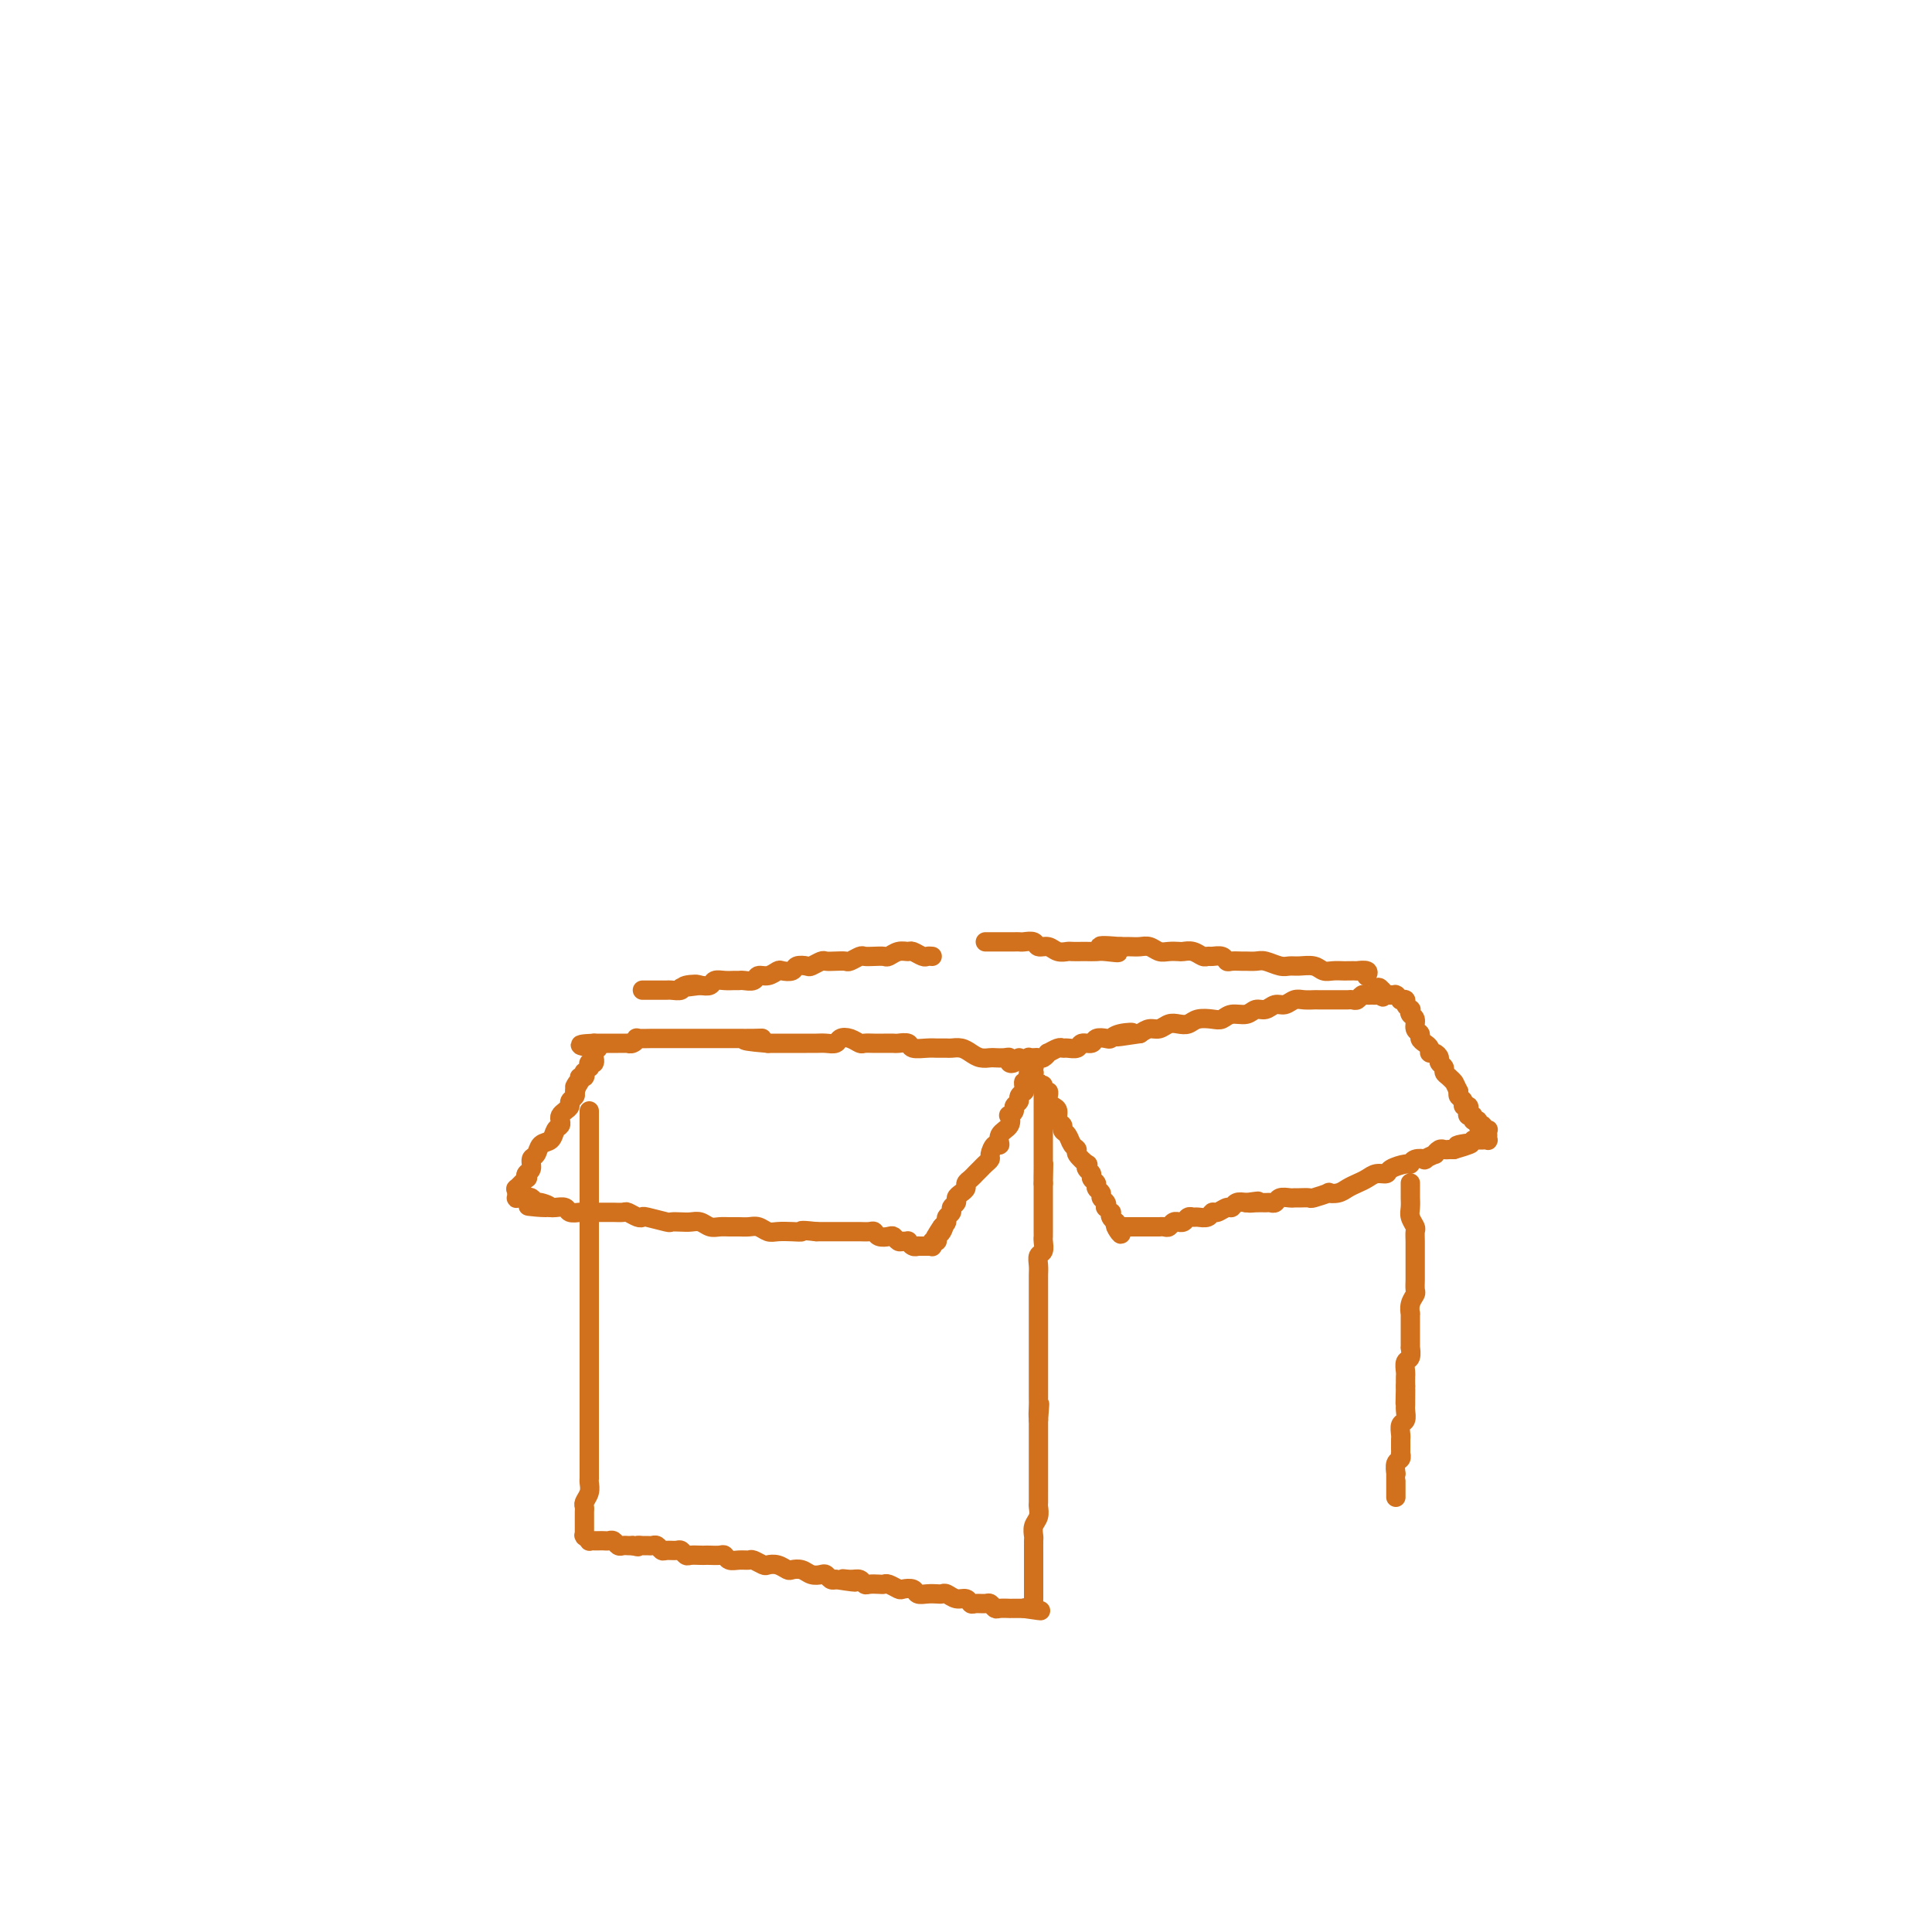 <svg viewBox='0 0 400 400' version='1.1' xmlns='http://www.w3.org/2000/svg' xmlns:xlink='http://www.w3.org/1999/xlink'><g fill='none' stroke='#D2711D' stroke-width='4' stroke-linecap='round' stroke-linejoin='round'><path d='M122,230c0.000,0.327 0.000,0.654 0,1c0.000,0.346 0.000,0.712 0,1c-0.000,0.288 -0.000,0.499 0,1c0.000,0.501 0.000,1.293 0,2c0.000,0.707 -0.000,1.330 0,2c0.000,0.670 0.000,1.387 0,2c0.000,0.613 0.000,1.122 0,2c0.000,0.878 -0.000,2.126 0,3c0.000,0.874 0.000,1.374 0,2c0.000,0.626 0.000,1.379 0,2c0.000,0.621 0.000,1.111 0,2c-0.000,0.889 0.000,2.176 0,3c0.000,0.824 -0.000,1.183 0,2c0.000,0.817 0.000,2.090 0,3c0.000,0.910 0.000,1.455 0,2c-0.000,0.545 -0.000,1.089 0,2c0.000,0.911 0.000,2.187 0,3c-0.000,0.813 -0.000,1.161 0,2c0.000,0.839 0.000,2.168 0,3c-0.000,0.832 -0.000,1.166 0,2c0.000,0.834 0.000,2.167 0,3c-0.000,0.833 -0.000,1.167 0,2c0.000,0.833 0.000,2.167 0,3c-0.000,0.833 -0.000,1.167 0,2c0.000,0.833 0.000,2.166 0,3c-0.000,0.834 -0.000,1.168 0,2c0.000,0.832 0.000,2.163 0,3c-0.000,0.837 -0.000,1.180 0,2c0.000,0.820 0.000,2.117 0,3c-0.000,0.883 -0.000,1.353 0,2c0.000,0.647 0.000,1.471 0,2c0.000,0.529 0.000,0.765 0,1'/><path d='M122,300c0.000,11.191 0.001,4.167 0,2c-0.001,-2.167 -0.004,0.522 0,2c0.004,1.478 0.015,1.744 0,2c-0.015,0.256 -0.057,0.502 0,1c0.057,0.498 0.211,1.247 0,2c-0.211,0.753 -0.789,1.511 -1,2c-0.211,0.489 -0.057,0.709 0,1c0.057,0.291 0.015,0.651 0,1c-0.015,0.349 -0.004,0.686 0,1c0.004,0.314 0.001,0.606 0,1c-0.001,0.394 -0.000,0.890 0,1c0.000,0.110 0.000,-0.166 0,0c-0.000,0.166 0.000,0.776 0,1c-0.000,0.224 -0.000,0.064 0,0c0.000,-0.064 0.000,-0.031 0,0c-0.000,0.031 -0.001,0.060 0,0c0.001,-0.060 0.004,-0.208 0,0c-0.004,0.208 -0.016,0.774 0,1c0.016,0.226 0.060,0.113 0,0c-0.060,-0.113 -0.223,-0.226 0,0c0.223,0.226 0.833,0.793 1,1c0.167,0.207 -0.110,0.056 0,0c0.110,-0.056 0.607,-0.016 1,0c0.393,0.016 0.683,0.008 1,0c0.317,-0.008 0.662,-0.016 1,0c0.338,0.016 0.668,0.057 1,0c0.332,-0.057 0.666,-0.211 1,0c0.334,0.211 0.667,0.789 1,1c0.333,0.211 0.667,0.057 1,0c0.333,-0.057 0.667,-0.016 1,0c0.333,0.016 0.667,0.008 1,0'/><path d='M131,320c1.726,0.464 1.040,0.123 1,0c-0.040,-0.123 0.567,-0.029 1,0c0.433,0.029 0.692,-0.006 1,0c0.308,0.006 0.664,0.055 1,0c0.336,-0.055 0.653,-0.212 1,0c0.347,0.212 0.723,0.793 1,1c0.277,0.207 0.454,0.041 1,0c0.546,-0.041 1.459,0.041 2,0c0.541,-0.041 0.708,-0.207 1,0c0.292,0.207 0.707,0.788 1,1c0.293,0.212 0.463,0.057 1,0c0.537,-0.057 1.439,-0.016 2,0c0.561,0.016 0.779,0.008 1,0c0.221,-0.008 0.443,-0.016 1,0c0.557,0.016 1.449,0.057 2,0c0.551,-0.057 0.763,-0.212 1,0c0.237,0.212 0.501,0.793 1,1c0.499,0.207 1.232,0.042 2,0c0.768,-0.042 1.570,0.040 2,0c0.430,-0.040 0.486,-0.203 1,0c0.514,0.203 1.485,0.773 2,1c0.515,0.227 0.575,0.112 1,0c0.425,-0.112 1.216,-0.223 2,0c0.784,0.223 1.562,0.778 2,1c0.438,0.222 0.537,0.111 1,0c0.463,-0.111 1.290,-0.222 2,0c0.710,0.222 1.304,0.778 2,1c0.696,0.222 1.496,0.111 2,0c0.504,-0.111 0.713,-0.222 1,0c0.287,0.222 0.654,0.778 1,1c0.346,0.222 0.673,0.111 1,0'/><path d='M173,327c6.919,1.079 3.215,0.275 2,0c-1.215,-0.275 0.059,-0.021 1,0c0.941,0.021 1.548,-0.190 2,0c0.452,0.190 0.750,0.782 1,1c0.250,0.218 0.452,0.062 1,0c0.548,-0.062 1.441,-0.030 2,0c0.559,0.030 0.784,0.060 1,0c0.216,-0.060 0.424,-0.208 1,0c0.576,0.208 1.519,0.774 2,1c0.481,0.226 0.500,0.113 1,0c0.500,-0.113 1.482,-0.226 2,0c0.518,0.226 0.572,0.792 1,1c0.428,0.208 1.231,0.060 2,0c0.769,-0.060 1.505,-0.031 2,0c0.495,0.031 0.749,0.065 1,0c0.251,-0.065 0.500,-0.228 1,0c0.500,0.228 1.251,0.846 2,1c0.749,0.154 1.496,-0.156 2,0c0.504,0.156 0.765,0.778 1,1c0.235,0.222 0.443,0.046 1,0c0.557,-0.046 1.463,0.040 2,0c0.537,-0.040 0.703,-0.207 1,0c0.297,0.207 0.723,0.788 1,1c0.277,0.212 0.404,0.057 1,0c0.596,-0.057 1.661,-0.015 2,0c0.339,0.015 -0.049,0.004 0,0c0.049,-0.004 0.535,-0.001 1,0c0.465,0.001 0.908,0.000 1,0c0.092,-0.000 -0.168,-0.000 0,0c0.168,0.000 0.762,0.000 1,0c0.238,-0.000 0.119,-0.000 0,0'/><path d='M212,333c6.260,0.928 2.408,0.248 1,0c-1.408,-0.248 -0.374,-0.065 0,0c0.374,0.065 0.086,0.014 0,0c-0.086,-0.014 0.030,0.011 0,0c-0.030,-0.011 -0.204,-0.058 0,0c0.204,0.058 0.787,0.223 1,0c0.213,-0.223 0.057,-0.832 0,-1c-0.057,-0.168 -0.015,0.107 0,0c0.015,-0.107 0.004,-0.595 0,-1c-0.004,-0.405 -0.001,-0.727 0,-1c0.001,-0.273 0.000,-0.495 0,-1c-0.000,-0.505 -0.000,-1.291 0,-2c0.000,-0.709 0.000,-1.341 0,-2c-0.000,-0.659 -0.001,-1.345 0,-2c0.001,-0.655 0.004,-1.277 0,-2c-0.004,-0.723 -0.015,-1.546 0,-2c0.015,-0.454 0.057,-0.541 0,-1c-0.057,-0.459 -0.211,-1.292 0,-2c0.211,-0.708 0.789,-1.292 1,-2c0.211,-0.708 0.057,-1.542 0,-2c-0.057,-0.458 -0.015,-0.541 0,-1c0.015,-0.459 0.004,-1.293 0,-2c-0.004,-0.707 -0.001,-1.288 0,-2c0.001,-0.712 0.000,-1.557 0,-2c-0.000,-0.443 -0.000,-0.485 0,-1c0.000,-0.515 0.000,-1.503 0,-2c-0.000,-0.497 -0.000,-0.503 0,-1c0.000,-0.497 0.000,-1.484 0,-2c-0.000,-0.516 -0.000,-0.562 0,-1c0.000,-0.438 0.000,-1.268 0,-2c-0.000,-0.732 -0.000,-1.366 0,-2'/><path d='M215,294c0.464,-6.152 0.124,-2.033 0,-1c-0.124,1.033 -0.033,-1.022 0,-2c0.033,-0.978 0.009,-0.881 0,-1c-0.009,-0.119 -0.002,-0.456 0,-1c0.002,-0.544 0.001,-1.296 0,-2c-0.001,-0.704 -0.000,-1.359 0,-2c0.000,-0.641 0.000,-1.269 0,-2c-0.000,-0.731 -0.000,-1.565 0,-2c0.000,-0.435 0.000,-0.470 0,-1c-0.000,-0.530 -0.000,-1.556 0,-2c0.000,-0.444 0.000,-0.307 0,-1c-0.000,-0.693 -0.000,-2.216 0,-3c0.000,-0.784 0.000,-0.829 0,-1c-0.000,-0.171 -0.000,-0.469 0,-1c0.000,-0.531 0.000,-1.297 0,-2c-0.000,-0.703 -0.001,-1.344 0,-2c0.001,-0.656 0.004,-1.326 0,-2c-0.004,-0.674 -0.015,-1.350 0,-2c0.015,-0.650 0.057,-1.274 0,-2c-0.057,-0.726 -0.211,-1.555 0,-2c0.211,-0.445 0.789,-0.508 1,-1c0.211,-0.492 0.057,-1.413 0,-2c-0.057,-0.587 -0.015,-0.839 0,-1c0.015,-0.161 0.004,-0.232 0,-1c-0.004,-0.768 -0.001,-2.233 0,-3c0.001,-0.767 0.000,-0.835 0,-1c-0.000,-0.165 -0.000,-0.425 0,-1c0.000,-0.575 0.000,-1.463 0,-2c-0.000,-0.537 -0.000,-0.721 0,-1c0.000,-0.279 0.000,-0.651 0,-1c-0.000,-0.349 -0.000,-0.674 0,-1'/><path d='M216,245c0.155,-7.697 0.041,-2.440 0,-1c-0.041,1.440 -0.011,-0.938 0,-2c0.011,-1.062 0.003,-0.809 0,-1c-0.003,-0.191 -0.001,-0.825 0,-1c0.001,-0.175 0.000,0.108 0,0c-0.000,-0.108 -0.000,-0.606 0,-1c0.000,-0.394 0.000,-0.683 0,-1c-0.000,-0.317 -0.000,-0.663 0,-1c0.000,-0.337 0.000,-0.664 0,-1c-0.000,-0.336 -0.000,-0.682 0,-1c0.000,-0.318 0.000,-0.610 0,-1c-0.000,-0.390 -0.000,-0.879 0,-1c0.000,-0.121 0.000,0.126 0,0c-0.000,-0.126 -0.000,-0.626 0,-1c0.000,-0.374 0.000,-0.621 0,-1c-0.000,-0.379 -0.000,-0.890 0,-1c0.000,-0.110 0.000,0.182 0,0c-0.000,-0.182 -0.000,-0.837 0,-1c0.000,-0.163 0.000,0.166 0,0c-0.000,-0.166 -0.000,-0.828 0,-1c0.000,-0.172 0.000,0.146 0,0c-0.000,-0.146 -0.000,-0.757 0,-1c0.000,-0.243 0.000,-0.118 0,0c0.000,0.118 0.000,0.228 0,0c0.000,-0.228 0.000,-0.793 0,-1c0.000,-0.207 0.000,-0.055 0,0c0.000,0.055 0.000,0.015 0,0c0.000,-0.015 0.000,-0.004 0,0c0.000,0.004 0.000,0.001 0,0c0.000,-0.001 0.000,-0.000 0,0c0.000,0.000 0.000,0.000 0,0'/><path d='M216,226c-0.060,-2.926 -0.210,-0.742 0,0c0.210,0.742 0.778,0.043 1,0c0.222,-0.043 0.097,0.570 0,1c-0.097,0.430 -0.166,0.679 0,1c0.166,0.321 0.565,0.716 1,1c0.435,0.284 0.904,0.456 1,1c0.096,0.544 -0.182,1.459 0,2c0.182,0.541 0.824,0.709 1,1c0.176,0.291 -0.112,0.707 0,1c0.112,0.293 0.626,0.465 1,1c0.374,0.535 0.608,1.435 1,2c0.392,0.565 0.941,0.795 1,1c0.059,0.205 -0.372,0.383 0,1c0.372,0.617 1.549,1.671 2,2c0.451,0.329 0.178,-0.066 0,0c-0.178,0.066 -0.259,0.595 0,1c0.259,0.405 0.858,0.686 1,1c0.142,0.314 -0.173,0.662 0,1c0.173,0.338 0.835,0.668 1,1c0.165,0.332 -0.166,0.667 0,1c0.166,0.333 0.828,0.662 1,1c0.172,0.338 -0.146,0.683 0,1c0.146,0.317 0.757,0.606 1,1c0.243,0.394 0.117,0.893 0,1c-0.117,0.107 -0.224,-0.178 0,0c0.224,0.178 0.778,0.818 1,1c0.222,0.182 0.112,-0.095 0,0c-0.112,0.095 -0.226,0.562 0,1c0.226,0.438 0.792,0.849 1,1c0.208,0.151 0.060,0.043 0,0c-0.060,-0.043 -0.030,-0.022 0,0'/><path d='M231,253c2.255,4.403 0.393,1.912 0,1c-0.393,-0.912 0.683,-0.244 1,0c0.317,0.244 -0.126,0.065 0,0c0.126,-0.065 0.821,-0.018 1,0c0.179,0.018 -0.159,0.005 0,0c0.159,-0.005 0.816,-0.001 1,0c0.184,0.001 -0.106,0.000 0,0c0.106,-0.000 0.607,-0.000 1,0c0.393,0.000 0.679,0.000 1,0c0.321,-0.000 0.679,-0.000 1,0c0.321,0.000 0.607,0.000 1,0c0.393,-0.000 0.893,-0.000 1,0c0.107,0.000 -0.178,0.001 0,0c0.178,-0.001 0.821,-0.004 1,0c0.179,0.004 -0.106,0.015 0,0c0.106,-0.015 0.602,-0.057 1,0c0.398,0.057 0.698,0.212 1,0c0.302,-0.212 0.606,-0.793 1,-1c0.394,-0.207 0.879,-0.041 1,0c0.121,0.041 -0.123,-0.042 0,0c0.123,0.042 0.614,0.208 1,0c0.386,-0.208 0.667,-0.792 1,-1c0.333,-0.208 0.718,-0.041 1,0c0.282,0.041 0.460,-0.046 1,0c0.540,0.046 1.440,0.223 2,0c0.560,-0.223 0.779,-0.848 1,-1c0.221,-0.152 0.443,0.169 1,0c0.557,-0.169 1.448,-0.829 2,-1c0.552,-0.171 0.764,0.146 1,0c0.236,-0.146 0.496,-0.756 1,-1c0.504,-0.244 1.252,-0.122 2,0'/><path d='M258,249c4.372,-0.618 1.802,-0.165 1,0c-0.802,0.165 0.165,0.040 1,0c0.835,-0.040 1.537,0.003 2,0c0.463,-0.003 0.688,-0.053 1,0c0.312,0.053 0.712,0.211 1,0c0.288,-0.211 0.463,-0.789 1,-1c0.537,-0.211 1.437,-0.056 2,0c0.563,0.056 0.790,0.011 1,0c0.210,-0.011 0.405,0.011 1,0c0.595,-0.011 1.591,-0.055 2,0c0.409,0.055 0.231,0.208 1,0c0.769,-0.208 2.485,-0.777 3,-1c0.515,-0.223 -0.171,-0.101 0,0c0.171,0.101 1.200,0.181 2,0c0.800,-0.181 1.370,-0.622 2,-1c0.630,-0.378 1.318,-0.692 2,-1c0.682,-0.308 1.356,-0.608 2,-1c0.644,-0.392 1.258,-0.874 2,-1c0.742,-0.126 1.612,0.106 2,0c0.388,-0.106 0.294,-0.551 1,-1c0.706,-0.449 2.211,-0.904 3,-1c0.789,-0.096 0.860,0.166 1,0c0.140,-0.166 0.348,-0.762 1,-1c0.652,-0.238 1.747,-0.120 2,0c0.253,0.120 -0.336,0.242 0,0c0.336,-0.242 1.595,-0.850 2,-1c0.405,-0.150 -0.046,0.156 0,0c0.046,-0.156 0.590,-0.774 1,-1c0.410,-0.226 0.687,-0.061 1,0c0.313,0.061 0.661,0.017 1,0c0.339,-0.017 0.670,-0.009 1,0'/><path d='M301,238c6.769,-1.944 2.192,-1.306 1,-1c-1.192,0.306 1.000,0.278 2,0c1.000,-0.278 0.808,-0.807 1,-1c0.192,-0.193 0.770,-0.052 1,0c0.230,0.052 0.113,0.014 0,0c-0.113,-0.014 -0.223,-0.004 0,0c0.223,0.004 0.778,0.002 1,0c0.222,-0.002 0.112,-0.004 0,0c-0.112,0.004 -0.226,0.015 0,0c0.226,-0.015 0.793,-0.057 1,0c0.207,0.057 0.056,0.212 0,0c-0.056,-0.212 -0.015,-0.793 0,-1c0.015,-0.207 0.005,-0.042 0,0c-0.005,0.042 -0.005,-0.040 0,0c0.005,0.040 0.017,0.203 0,0c-0.017,-0.203 -0.061,-0.771 0,-1c0.061,-0.229 0.228,-0.118 0,0c-0.228,0.118 -0.850,0.243 -1,0c-0.150,-0.243 0.171,-0.854 0,-1c-0.171,-0.146 -0.834,0.172 -1,0c-0.166,-0.172 0.165,-0.833 0,-1c-0.165,-0.167 -0.828,0.162 -1,0c-0.172,-0.162 0.146,-0.813 0,-1c-0.146,-0.187 -0.756,0.091 -1,0c-0.244,-0.091 -0.122,-0.549 0,-1c0.122,-0.451 0.243,-0.894 0,-1c-0.243,-0.106 -0.849,0.126 -1,0c-0.151,-0.126 0.152,-0.611 0,-1c-0.152,-0.389 -0.758,-0.683 -1,-1c-0.242,-0.317 -0.121,-0.659 0,-1'/><path d='M302,226c-0.957,-1.952 -0.849,-1.833 -1,-2c-0.151,-0.167 -0.562,-0.622 -1,-1c-0.438,-0.378 -0.905,-0.680 -1,-1c-0.095,-0.320 0.181,-0.659 0,-1c-0.181,-0.341 -0.818,-0.683 -1,-1c-0.182,-0.317 0.092,-0.610 0,-1c-0.092,-0.390 -0.551,-0.878 -1,-1c-0.449,-0.122 -0.890,0.122 -1,0c-0.110,-0.122 0.110,-0.609 0,-1c-0.110,-0.391 -0.550,-0.686 -1,-1c-0.450,-0.314 -0.909,-0.647 -1,-1c-0.091,-0.353 0.186,-0.725 0,-1c-0.186,-0.275 -0.833,-0.451 -1,-1c-0.167,-0.549 0.147,-1.470 0,-2c-0.147,-0.530 -0.756,-0.667 -1,-1c-0.244,-0.333 -0.122,-0.860 0,-1c0.122,-0.140 0.244,0.107 0,0c-0.244,-0.107 -0.854,-0.568 -1,-1c-0.146,-0.432 0.171,-0.834 0,-1c-0.171,-0.166 -0.829,-0.097 -1,0c-0.171,0.097 0.147,0.222 0,0c-0.147,-0.222 -0.757,-0.792 -1,-1c-0.243,-0.208 -0.118,-0.056 0,0c0.118,0.056 0.229,0.015 0,0c-0.229,-0.015 -0.797,-0.004 -1,0c-0.203,0.004 -0.040,0.001 0,0c0.040,-0.001 -0.042,-0.000 0,0c0.042,0.000 0.207,0.000 0,0c-0.207,-0.000 -0.787,-0.000 -1,0c-0.213,0.000 -0.061,0.000 0,0c0.061,-0.000 0.030,-0.000 0,0'/><path d='M287,206c-2.560,-3.094 -1.459,-0.829 -1,0c0.459,0.829 0.278,0.221 0,0c-0.278,-0.221 -0.652,-0.055 -1,0c-0.348,0.055 -0.671,0.001 -1,0c-0.329,-0.001 -0.666,0.052 -1,0c-0.334,-0.052 -0.666,-0.210 -1,0c-0.334,0.210 -0.668,0.788 -1,1c-0.332,0.212 -0.660,0.057 -1,0c-0.340,-0.057 -0.692,-0.015 -1,0c-0.308,0.015 -0.572,0.004 -1,0c-0.428,-0.004 -1.021,-0.002 -2,0c-0.979,0.002 -2.345,0.005 -3,0c-0.655,-0.005 -0.598,-0.016 -1,0c-0.402,0.016 -1.262,0.061 -2,0c-0.738,-0.061 -1.353,-0.228 -2,0c-0.647,0.228 -1.327,0.850 -2,1c-0.673,0.150 -1.339,-0.171 -2,0c-0.661,0.171 -1.318,0.834 -2,1c-0.682,0.166 -1.389,-0.166 -2,0c-0.611,0.166 -1.126,0.828 -2,1c-0.874,0.172 -2.107,-0.146 -3,0c-0.893,0.146 -1.447,0.757 -2,1c-0.553,0.243 -1.107,0.116 -2,0c-0.893,-0.116 -2.126,-0.223 -3,0c-0.874,0.223 -1.389,0.777 -2,1c-0.611,0.223 -1.318,0.115 -2,0c-0.682,-0.115 -1.337,-0.237 -2,0c-0.663,0.237 -1.332,0.833 -2,1c-0.668,0.167 -1.334,-0.095 -2,0c-0.666,0.095 -1.333,0.548 -2,1'/><path d='M236,214c-8.252,1.254 -3.381,0.387 -2,0c1.381,-0.387 -0.728,-0.296 -2,0c-1.272,0.296 -1.707,0.796 -2,1c-0.293,0.204 -0.445,0.111 -1,0c-0.555,-0.111 -1.514,-0.240 -2,0c-0.486,0.240 -0.498,0.849 -1,1c-0.502,0.151 -1.495,-0.157 -2,0c-0.505,0.157 -0.521,0.778 -1,1c-0.479,0.222 -1.420,0.044 -2,0c-0.580,-0.044 -0.799,0.044 -1,0c-0.201,-0.044 -0.382,-0.222 -1,0c-0.618,0.222 -1.671,0.844 -2,1c-0.329,0.156 0.066,-0.154 0,0c-0.066,0.154 -0.592,0.773 -1,1c-0.408,0.227 -0.698,0.061 -1,0c-0.302,-0.061 -0.617,-0.017 -1,0c-0.383,0.017 -0.835,0.009 -1,0c-0.165,-0.009 -0.044,-0.017 0,0c0.044,0.017 0.011,0.061 0,0c-0.011,-0.061 0.001,-0.226 0,0c-0.001,0.226 -0.014,0.844 0,1c0.014,0.156 0.056,-0.151 0,0c-0.056,0.151 -0.210,0.759 0,1c0.210,0.241 0.785,0.116 1,0c0.215,-0.116 0.072,-0.223 0,0c-0.072,0.223 -0.072,0.777 0,1c0.072,0.223 0.215,0.115 0,0c-0.215,-0.115 -0.790,-0.237 -1,0c-0.210,0.237 -0.057,0.833 0,1c0.057,0.167 0.016,-0.095 0,0c-0.016,0.095 -0.008,0.548 0,1'/><path d='M213,224c-0.382,0.730 -0.839,0.055 -1,0c-0.161,-0.055 -0.028,0.510 0,1c0.028,0.490 -0.049,0.905 0,1c0.049,0.095 0.224,-0.130 0,0c-0.224,0.130 -0.848,0.613 -1,1c-0.152,0.387 0.169,0.676 0,1c-0.169,0.324 -0.828,0.681 -1,1c-0.172,0.319 0.142,0.599 0,1c-0.142,0.401 -0.741,0.925 -1,1c-0.259,0.075 -0.177,-0.297 0,0c0.177,0.297 0.450,1.263 0,2c-0.450,0.737 -1.622,1.244 -2,2c-0.378,0.756 0.039,1.761 0,2c-0.039,0.239 -0.535,-0.287 -1,0c-0.465,0.287 -0.898,1.386 -1,2c-0.102,0.614 0.128,0.742 0,1c-0.128,0.258 -0.613,0.647 -1,1c-0.387,0.353 -0.677,0.672 -1,1c-0.323,0.328 -0.678,0.665 -1,1c-0.322,0.335 -0.612,0.667 -1,1c-0.388,0.333 -0.873,0.667 -1,1c-0.127,0.333 0.106,0.667 0,1c-0.106,0.333 -0.549,0.667 -1,1c-0.451,0.333 -0.909,0.667 -1,1c-0.091,0.333 0.187,0.667 0,1c-0.187,0.333 -0.837,0.667 -1,1c-0.163,0.333 0.163,0.667 0,1c-0.163,0.333 -0.813,0.667 -1,1c-0.187,0.333 0.089,0.667 0,1c-0.089,0.333 -0.545,0.667 -1,1'/><path d='M195,254c-2.802,4.592 -0.807,1.072 0,0c0.807,-1.072 0.427,0.305 0,1c-0.427,0.695 -0.899,0.708 -1,1c-0.101,0.292 0.170,0.863 0,1c-0.170,0.137 -0.782,-0.159 -1,0c-0.218,0.159 -0.044,0.775 0,1c0.044,0.225 -0.044,0.060 0,0c0.044,-0.060 0.218,-0.016 0,0c-0.218,0.016 -0.829,0.004 -1,0c-0.171,-0.004 0.099,-0.001 0,0c-0.099,0.001 -0.565,0.001 -1,0c-0.435,-0.001 -0.839,-0.004 -1,0c-0.161,0.004 -0.081,0.015 0,0c0.081,-0.015 0.162,-0.057 0,0c-0.162,0.057 -0.568,0.212 -1,0c-0.432,-0.212 -0.889,-0.793 -1,-1c-0.111,-0.207 0.126,-0.042 0,0c-0.126,0.042 -0.615,-0.040 -1,0c-0.385,0.040 -0.667,0.203 -1,0c-0.333,-0.203 -0.718,-0.772 -1,-1c-0.282,-0.228 -0.460,-0.114 -1,0c-0.540,0.114 -1.440,0.227 -2,0c-0.560,-0.227 -0.779,-0.793 -1,-1c-0.221,-0.207 -0.444,-0.056 -1,0c-0.556,0.056 -1.443,0.015 -2,0c-0.557,-0.015 -0.782,-0.004 -1,0c-0.218,0.004 -0.429,0.001 -1,0c-0.571,-0.001 -1.504,-0.000 -2,0c-0.496,0.000 -0.557,0.000 -1,0c-0.443,-0.000 -1.270,-0.000 -2,0c-0.730,0.000 -1.365,0.000 -2,0'/><path d='M169,255c-4.003,-0.465 -3.012,-0.128 -3,0c0.012,0.128 -0.955,0.049 -2,0c-1.045,-0.049 -2.167,-0.066 -3,0c-0.833,0.066 -1.378,0.214 -2,0c-0.622,-0.214 -1.321,-0.790 -2,-1c-0.679,-0.210 -1.337,-0.055 -2,0c-0.663,0.055 -1.332,0.011 -2,0c-0.668,-0.011 -1.334,0.011 -2,0c-0.666,-0.011 -1.333,-0.055 -2,0c-0.667,0.055 -1.335,0.211 -2,0c-0.665,-0.211 -1.327,-0.788 -2,-1c-0.673,-0.212 -1.357,-0.061 -2,0c-0.643,0.061 -1.243,0.030 -2,0c-0.757,-0.030 -1.669,-0.060 -2,0c-0.331,0.060 -0.082,0.208 -1,0c-0.918,-0.208 -3.004,-0.774 -4,-1c-0.996,-0.226 -0.901,-0.113 -1,0c-0.099,0.113 -0.393,0.226 -1,0c-0.607,-0.226 -1.529,-0.793 -2,-1c-0.471,-0.207 -0.492,-0.056 -1,0c-0.508,0.056 -1.502,0.015 -2,0c-0.498,-0.015 -0.499,-0.004 -1,0c-0.501,0.004 -1.500,0.002 -2,0c-0.500,-0.002 -0.500,-0.004 -1,0c-0.500,0.004 -1.500,0.015 -2,0c-0.500,-0.015 -0.501,-0.057 -1,0c-0.499,0.057 -1.494,0.211 -2,0c-0.506,-0.211 -0.521,-0.788 -1,-1c-0.479,-0.212 -1.423,-0.061 -2,0c-0.577,0.061 -0.789,0.030 -1,0'/><path d='M114,250c-8.687,-0.708 -2.905,0.020 -1,0c1.905,-0.020 -0.068,-0.790 -1,-1c-0.932,-0.210 -0.823,0.140 -1,0c-0.177,-0.140 -0.640,-0.770 -1,-1c-0.360,-0.230 -0.618,-0.061 -1,0c-0.382,0.061 -0.887,0.013 -1,0c-0.113,-0.013 0.166,0.010 0,0c-0.166,-0.010 -0.777,-0.054 -1,0c-0.223,0.054 -0.059,0.206 0,0c0.059,-0.206 0.014,-0.771 0,-1c-0.014,-0.229 0.004,-0.122 0,0c-0.004,0.122 -0.029,0.258 0,0c0.029,-0.258 0.112,-0.910 0,-1c-0.112,-0.090 -0.418,0.380 0,0c0.418,-0.380 1.561,-1.612 2,-2c0.439,-0.388 0.173,0.066 0,0c-0.173,-0.066 -0.255,-0.652 0,-1c0.255,-0.348 0.846,-0.459 1,-1c0.154,-0.541 -0.128,-1.511 0,-2c0.128,-0.489 0.665,-0.498 1,-1c0.335,-0.502 0.468,-1.496 1,-2c0.532,-0.504 1.462,-0.516 2,-1c0.538,-0.484 0.683,-1.439 1,-2c0.317,-0.561 0.807,-0.728 1,-1c0.193,-0.272 0.089,-0.650 0,-1c-0.089,-0.350 -0.164,-0.671 0,-1c0.164,-0.329 0.566,-0.665 1,-1c0.434,-0.335 0.900,-0.667 1,-1c0.100,-0.333 -0.165,-0.667 0,-1c0.165,-0.333 0.762,-0.667 1,-1c0.238,-0.333 0.119,-0.667 0,-1'/><path d='M119,226c1.637,-3.587 0.229,-1.554 0,-1c-0.229,0.554 0.722,-0.372 1,-1c0.278,-0.628 -0.118,-0.957 0,-1c0.118,-0.043 0.750,0.200 1,0c0.250,-0.200 0.119,-0.842 0,-1c-0.119,-0.158 -0.224,0.169 0,0c0.224,-0.169 0.778,-0.833 1,-1c0.222,-0.167 0.112,0.165 0,0c-0.112,-0.165 -0.226,-0.825 0,-1c0.226,-0.175 0.793,0.135 1,0c0.207,-0.135 0.056,-0.716 0,-1c-0.056,-0.284 -0.015,-0.272 0,0c0.015,0.272 0.004,0.805 0,1c-0.004,0.195 -0.001,0.053 0,0c0.001,-0.053 0.000,-0.015 0,0c-0.000,0.015 -0.000,0.008 0,0'/><path d='M211,219c-0.305,0.392 -0.611,0.785 -1,1c-0.389,0.215 -0.863,0.254 -1,0c-0.137,-0.254 0.062,-0.799 0,-1c-0.062,-0.201 -0.387,-0.057 -1,0c-0.613,0.057 -1.515,0.025 -2,0c-0.485,-0.025 -0.554,-0.045 -1,0c-0.446,0.045 -1.270,0.156 -2,0c-0.730,-0.156 -1.365,-0.578 -2,-1c-0.635,-0.422 -1.271,-0.846 -2,-1c-0.729,-0.154 -1.551,-0.040 -2,0c-0.449,0.040 -0.525,0.007 -1,0c-0.475,-0.007 -1.350,0.012 -2,0c-0.650,-0.012 -1.076,-0.056 -2,0c-0.924,0.056 -2.345,0.211 -3,0c-0.655,-0.211 -0.545,-0.789 -1,-1c-0.455,-0.211 -1.474,-0.057 -2,0c-0.526,0.057 -0.560,0.016 -1,0c-0.440,-0.016 -1.286,-0.008 -2,0c-0.714,0.008 -1.294,0.015 -2,0c-0.706,-0.015 -1.536,-0.053 -2,0c-0.464,0.053 -0.561,0.196 -1,0c-0.439,-0.196 -1.220,-0.732 -2,-1c-0.780,-0.268 -1.560,-0.268 -2,0c-0.440,0.268 -0.541,0.804 -1,1c-0.459,0.196 -1.278,0.053 -2,0c-0.722,-0.053 -1.348,-0.014 -2,0c-0.652,0.014 -1.329,0.004 -2,0c-0.671,-0.004 -1.334,-0.001 -2,0c-0.666,0.001 -1.333,0.000 -2,0c-0.667,-0.000 -1.333,-0.000 -2,0c-0.667,0.000 -1.333,0.000 -2,0'/><path d='M159,216c-8.483,-0.691 -3.691,-0.917 -2,-1c1.691,-0.083 0.282,-0.022 -1,0c-1.282,0.022 -2.437,0.006 -3,0c-0.563,-0.006 -0.536,-0.002 -1,0c-0.464,0.002 -1.420,0.000 -2,0c-0.580,-0.000 -0.784,-0.000 -1,0c-0.216,0.000 -0.443,0.000 -1,0c-0.557,-0.000 -1.445,-0.000 -2,0c-0.555,0.000 -0.779,0.000 -1,0c-0.221,-0.000 -0.441,0.000 -1,0c-0.559,-0.000 -1.458,-0.000 -2,0c-0.542,0.000 -0.727,0.000 -1,0c-0.273,-0.000 -0.634,-0.000 -1,0c-0.366,0.000 -0.736,0.000 -1,0c-0.264,-0.000 -0.420,-0.001 -1,0c-0.580,0.001 -1.584,0.004 -2,0c-0.416,-0.004 -0.245,-0.015 -1,0c-0.755,0.015 -2.435,0.057 -3,0c-0.565,-0.057 -0.015,-0.211 0,0c0.015,0.211 -0.507,0.789 -1,1c-0.493,0.211 -0.958,0.057 -1,0c-0.042,-0.057 0.339,-0.015 0,0c-0.339,0.015 -1.398,0.004 -2,0c-0.602,-0.004 -0.749,-0.001 -1,0c-0.251,0.001 -0.607,0.000 -1,0c-0.393,-0.000 -0.823,-0.000 -1,0c-0.177,0.000 -0.103,0.000 0,0c0.103,-0.000 0.234,-0.000 0,0c-0.234,0.000 -0.832,0.000 -1,0c-0.168,-0.000 0.095,-0.000 0,0c-0.095,0.000 -0.547,0.000 -1,0'/><path d='M123,216c-5.571,0.226 -1.497,0.793 0,1c1.497,0.207 0.419,0.056 0,0c-0.419,-0.056 -0.179,-0.015 0,0c0.179,0.015 0.297,0.004 0,0c-0.297,-0.004 -1.007,-0.001 -1,0c0.007,0.001 0.733,0.000 1,0c0.267,-0.000 0.076,-0.000 0,0c-0.076,0.000 -0.038,0.000 0,0'/><path d='M283,202c-0.065,0.113 -0.129,0.226 0,0c0.129,-0.226 0.453,-0.793 0,-1c-0.453,-0.207 -1.682,-0.056 -2,0c-0.318,0.056 0.277,0.016 0,0c-0.277,-0.016 -1.424,-0.008 -2,0c-0.576,0.008 -0.581,0.016 -1,0c-0.419,-0.016 -1.253,-0.057 -2,0c-0.747,0.057 -1.406,0.212 -2,0c-0.594,-0.212 -1.121,-0.793 -2,-1c-0.879,-0.207 -2.108,-0.041 -3,0c-0.892,0.041 -1.447,-0.041 -2,0c-0.553,0.041 -1.103,0.207 -2,0c-0.897,-0.207 -2.142,-0.788 -3,-1c-0.858,-0.212 -1.329,-0.056 -2,0c-0.671,0.056 -1.541,0.011 -2,0c-0.459,-0.011 -0.508,0.011 -1,0c-0.492,-0.011 -1.427,-0.056 -2,0c-0.573,0.056 -0.783,0.212 -1,0c-0.217,-0.212 -0.442,-0.793 -1,-1c-0.558,-0.207 -1.449,-0.041 -2,0c-0.551,0.041 -0.763,-0.041 -1,0c-0.237,0.041 -0.500,0.207 -1,0c-0.500,-0.207 -1.236,-0.786 -2,-1c-0.764,-0.214 -1.556,-0.061 -2,0c-0.444,0.061 -0.542,0.030 -1,0c-0.458,-0.030 -1.277,-0.061 -2,0c-0.723,0.061 -1.348,0.212 -2,0c-0.652,-0.212 -1.329,-0.789 -2,-1c-0.671,-0.211 -1.334,-0.057 -2,0c-0.666,0.057 -1.333,0.016 -2,0c-0.667,-0.016 -1.333,-0.008 -2,0'/><path d='M232,196c-8.019,-0.702 -2.567,0.544 -1,1c1.567,0.456 -0.750,0.122 -2,0c-1.250,-0.122 -1.433,-0.033 -2,0c-0.567,0.033 -1.517,0.010 -2,0c-0.483,-0.010 -0.499,-0.007 -1,0c-0.501,0.007 -1.486,0.017 -2,0c-0.514,-0.017 -0.556,-0.061 -1,0c-0.444,0.061 -1.288,0.227 -2,0c-0.712,-0.227 -1.290,-0.845 -2,-1c-0.710,-0.155 -1.552,0.155 -2,0c-0.448,-0.155 -0.500,-0.774 -1,-1c-0.500,-0.226 -1.446,-0.061 -2,0c-0.554,0.061 -0.717,0.016 -1,0c-0.283,-0.016 -0.688,-0.004 -1,0c-0.312,0.004 -0.532,0.001 -1,0c-0.468,-0.001 -1.183,-0.000 -2,0c-0.817,0.000 -1.734,0.000 -2,0c-0.266,-0.000 0.121,-0.000 0,0c-0.121,0.000 -0.749,0.000 -1,0c-0.251,-0.000 -0.126,-0.000 0,0'/><path d='M193,198c-0.365,-0.031 -0.730,-0.062 -1,0c-0.270,0.062 -0.443,0.216 -1,0c-0.557,-0.216 -1.496,-0.804 -2,-1c-0.504,-0.196 -0.571,0.000 -1,0c-0.429,-0.000 -1.218,-0.196 -2,0c-0.782,0.196 -1.556,0.784 -2,1c-0.444,0.216 -0.557,0.062 -1,0c-0.443,-0.062 -1.217,-0.031 -2,0c-0.783,0.031 -1.574,0.061 -2,0c-0.426,-0.061 -0.485,-0.212 -1,0c-0.515,0.212 -1.485,0.788 -2,1c-0.515,0.212 -0.576,0.061 -1,0c-0.424,-0.061 -1.212,-0.030 -2,0c-0.788,0.030 -1.577,0.060 -2,0c-0.423,-0.060 -0.479,-0.208 -1,0c-0.521,0.208 -1.505,0.774 -2,1c-0.495,0.226 -0.499,0.112 -1,0c-0.501,-0.112 -1.499,-0.222 -2,0c-0.501,0.222 -0.505,0.776 -1,1c-0.495,0.224 -1.479,0.116 -2,0c-0.521,-0.116 -0.577,-0.241 -1,0c-0.423,0.241 -1.213,0.849 -2,1c-0.787,0.151 -1.572,-0.156 -2,0c-0.428,0.156 -0.499,0.774 -1,1c-0.501,0.226 -1.434,0.060 -2,0c-0.566,-0.060 -0.767,-0.012 -1,0c-0.233,0.012 -0.499,-0.011 -1,0c-0.501,0.011 -1.237,0.054 -2,0c-0.763,-0.054 -1.551,-0.207 -2,0c-0.449,0.207 -0.557,0.773 -1,1c-0.443,0.227 -1.222,0.113 -2,0'/><path d='M145,204c-7.539,0.944 -2.386,0.306 -1,0c1.386,-0.306 -0.994,-0.278 -2,0c-1.006,0.278 -0.637,0.807 -1,1c-0.363,0.193 -1.459,0.052 -2,0c-0.541,-0.052 -0.527,-0.014 -1,0c-0.473,0.014 -1.433,0.004 -2,0c-0.567,-0.004 -0.740,-0.001 -1,0c-0.260,0.001 -0.606,0.000 -1,0c-0.394,-0.000 -0.837,-0.000 -1,0c-0.163,0.000 -0.047,0.000 0,0c0.047,-0.000 0.023,-0.000 0,0'/><path d='M292,245c0.000,-0.006 0.000,-0.013 0,0c-0.000,0.013 -0.000,0.044 0,0c0.000,-0.044 0.000,-0.163 0,0c-0.000,0.163 -0.001,0.610 0,1c0.001,0.390 0.004,0.724 0,1c-0.004,0.276 -0.015,0.493 0,1c0.015,0.507 0.057,1.305 0,2c-0.057,0.695 -0.211,1.289 0,2c0.211,0.711 0.789,1.541 1,2c0.211,0.459 0.057,0.546 0,1c-0.057,0.454 -0.015,1.274 0,2c0.015,0.726 0.004,1.359 0,2c-0.004,0.641 -0.001,1.289 0,2c0.001,0.711 0.001,1.485 0,2c-0.001,0.515 -0.004,0.770 0,1c0.004,0.230 0.015,0.434 0,1c-0.015,0.566 -0.057,1.495 0,2c0.057,0.505 0.211,0.587 0,1c-0.211,0.413 -0.789,1.157 -1,2c-0.211,0.843 -0.057,1.784 0,2c0.057,0.216 0.015,-0.294 0,0c-0.015,0.294 -0.004,1.393 0,2c0.004,0.607 0.001,0.721 0,1c-0.001,0.279 0.001,0.723 0,1c-0.001,0.277 -0.004,0.388 0,1c0.004,0.612 0.015,1.726 0,2c-0.015,0.274 -0.057,-0.292 0,0c0.057,0.292 0.211,1.443 0,2c-0.211,0.557 -0.789,0.520 -1,1c-0.211,0.480 -0.057,1.475 0,2c0.057,0.525 0.016,0.578 0,1c-0.016,0.422 -0.008,1.211 0,2'/><path d='M291,287c-0.154,6.617 -0.040,2.158 0,1c0.040,-1.158 0.007,0.984 0,2c-0.007,1.016 0.012,0.906 0,1c-0.012,0.094 -0.056,0.392 0,1c0.056,0.608 0.211,1.525 0,2c-0.211,0.475 -0.789,0.508 -1,1c-0.211,0.492 -0.057,1.442 0,2c0.057,0.558 0.015,0.723 0,1c-0.015,0.277 -0.003,0.666 0,1c0.003,0.334 -0.003,0.613 0,1c0.003,0.387 0.015,0.882 0,1c-0.015,0.118 -0.057,-0.141 0,0c0.057,0.141 0.211,0.681 0,1c-0.211,0.319 -0.789,0.415 -1,1c-0.211,0.585 -0.057,1.659 0,2c0.057,0.341 0.015,-0.049 0,0c-0.015,0.049 -0.004,0.538 0,1c0.004,0.462 0.001,0.898 0,1c-0.001,0.102 -0.000,-0.130 0,0c0.000,0.130 0.000,0.623 0,1c-0.000,0.377 -0.000,0.640 0,1c0.000,0.360 0.000,0.817 0,1c-0.000,0.183 -0.000,0.091 0,0'/></g>
</svg>